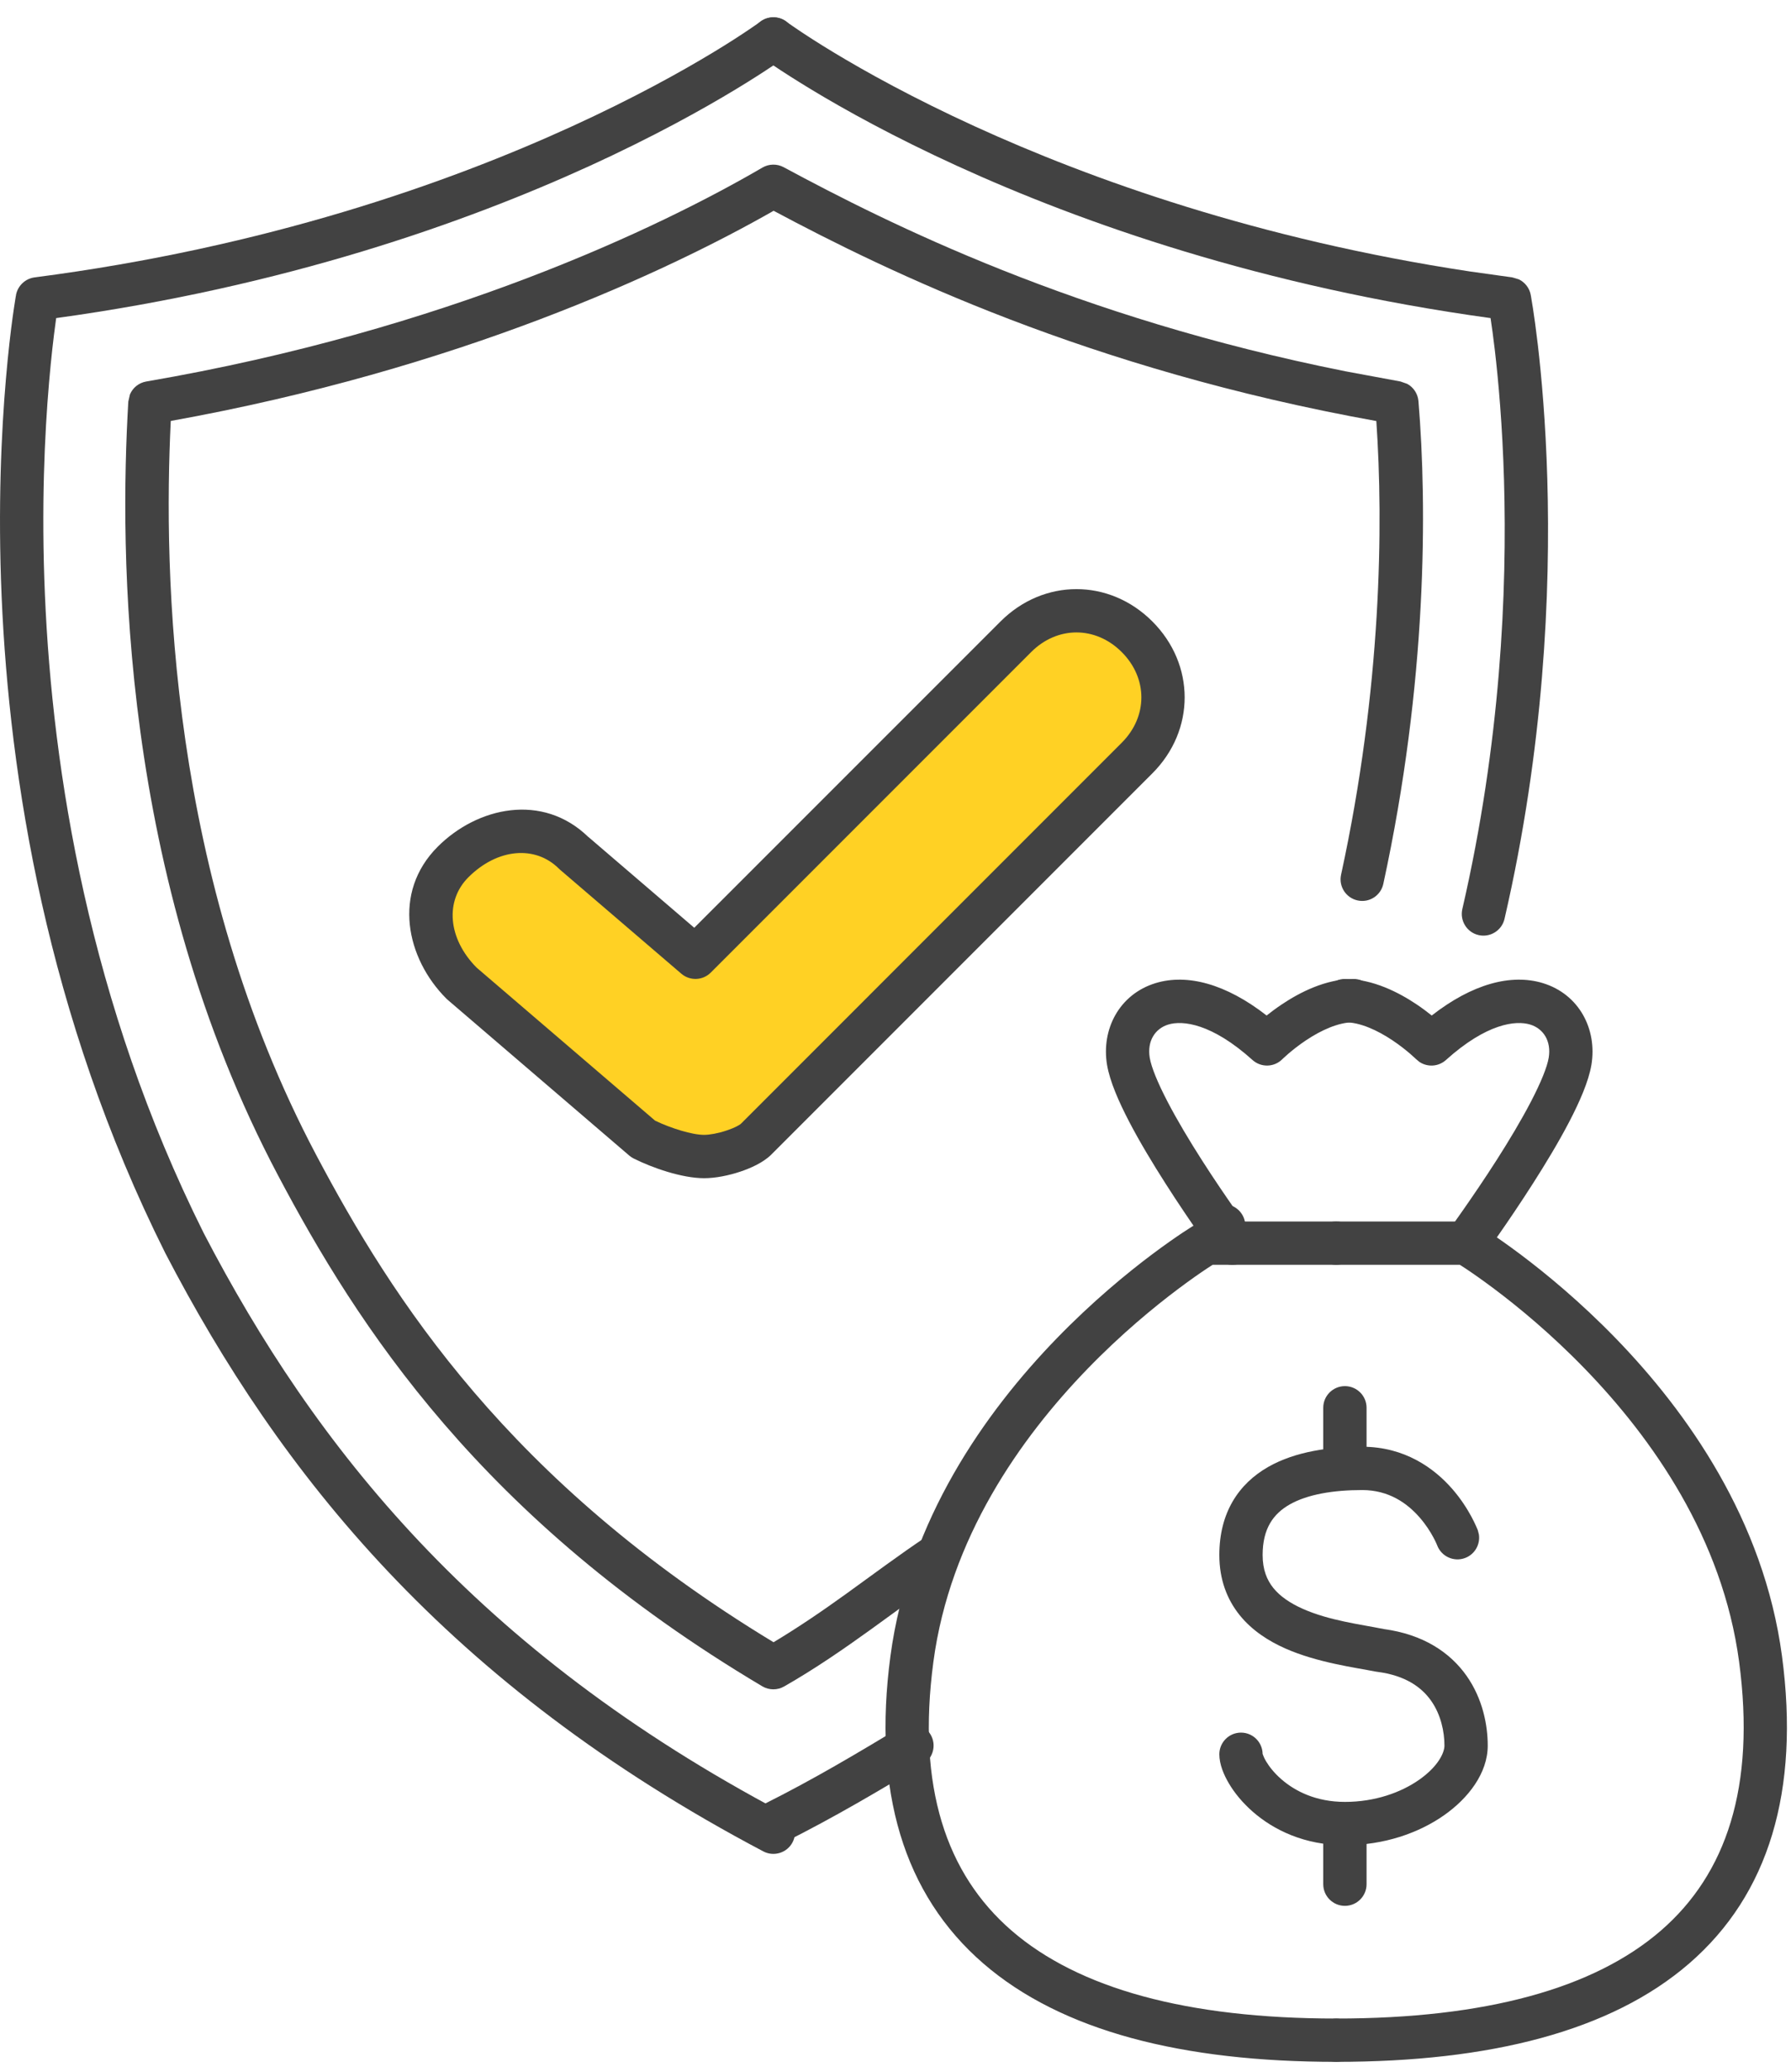 <svg width="64" height="74" viewBox="0 0 64 74" fill="none" xmlns="http://www.w3.org/2000/svg">
<path d="M32.19 61.687C32.556 61.468 33.031 61.587 33.251 61.953C33.471 62.319 33.351 62.797 32.985 63.017C31.44 63.944 29.867 64.887 27.981 65.83C27.599 66.02 27.135 65.864 26.944 65.482C26.753 65.1 26.91 64.637 27.292 64.446C29.118 63.533 30.642 62.616 32.19 61.687Z" fill="#424242"/>
<path d="M27.014 0.93C27.268 0.588 27.756 0.516 28.099 0.77L28.102 0.773C28.105 0.776 28.112 0.782 28.12 0.788C28.136 0.8 28.162 0.819 28.195 0.843C28.265 0.892 28.371 0.965 28.513 1.06C28.797 1.252 29.228 1.533 29.797 1.876C30.934 2.563 32.63 3.506 34.843 4.517C38.995 6.414 44.967 8.551 52.509 9.694L54.038 9.908L54.274 9.978C54.491 10.082 54.654 10.287 54.7 10.534V10.543C54.701 10.549 54.704 10.557 54.706 10.567C54.71 10.588 54.714 10.621 54.721 10.661C54.734 10.74 54.755 10.857 54.778 11.008C54.825 11.311 54.887 11.755 54.954 12.323C55.086 13.459 55.233 15.096 55.292 17.112C55.41 21.145 55.174 26.706 53.763 32.82C53.667 33.236 53.252 33.496 52.835 33.4C52.42 33.304 52.16 32.888 52.255 32.472C53.629 26.518 53.859 21.093 53.745 17.158C53.688 15.191 53.544 13.598 53.416 12.501C53.36 12.024 53.306 11.641 53.264 11.362C45.094 10.237 38.642 7.955 34.2 5.925C31.927 4.887 30.179 3.915 28.996 3.2C28.405 2.842 27.953 2.55 27.648 2.345C27.496 2.242 27.38 2.162 27.301 2.106C27.261 2.078 27.231 2.055 27.21 2.039C27.2 2.032 27.192 2.026 27.186 2.021C27.183 2.019 27.182 2.017 27.18 2.015H27.174C26.831 1.761 26.759 1.273 27.014 0.93Z" fill="#424242"/>
<path d="M27.176 0.77C27.518 0.517 28.003 0.588 28.257 0.931C28.512 1.274 28.44 1.761 28.097 2.015H28.094L28.088 2.021C28.082 2.026 28.072 2.032 28.061 2.04C28.04 2.055 28.009 2.078 27.97 2.106C27.891 2.162 27.774 2.243 27.623 2.345C27.318 2.55 26.866 2.843 26.275 3.2C25.092 3.915 23.344 4.887 21.072 5.926C16.63 7.955 10.178 10.238 2.007 11.362C1.999 11.419 1.992 11.481 1.983 11.546C1.916 12.032 1.831 12.748 1.753 13.662C1.596 15.491 1.471 18.107 1.605 21.24C1.872 27.509 3.17 35.821 7.28 44.046C11.243 51.667 17.02 58.967 27.998 64.761C28.375 64.96 28.52 65.428 28.321 65.806C28.122 66.184 27.653 66.329 27.275 66.129C15.974 60.165 9.99 52.613 5.908 44.762L5.902 44.75C1.662 36.27 0.332 27.722 0.058 21.307C-0.079 18.097 0.05 15.413 0.212 13.528C0.293 12.587 0.381 11.844 0.451 11.335C0.486 11.08 0.517 10.883 0.538 10.748C0.549 10.681 0.556 10.63 0.562 10.594C0.565 10.577 0.57 10.565 0.571 10.555V10.54C0.632 10.209 0.902 9.952 1.236 9.908C9.502 8.837 16.003 6.541 20.431 4.517C22.644 3.506 24.34 2.563 25.477 1.876C26.046 1.533 26.474 1.252 26.759 1.06C26.9 0.965 27.006 0.892 27.076 0.843C27.11 0.818 27.138 0.8 27.154 0.788C27.163 0.783 27.169 0.776 27.173 0.773L27.176 0.77Z" fill="#424242"/>
<path d="M27.246 5.985C27.479 5.85 27.767 5.845 28.005 5.973C31.741 7.985 38.428 11.337 48.076 13.262L50.046 13.627L50.288 13.712C50.51 13.834 50.664 14.062 50.687 14.326C51.001 18.102 50.998 24.368 49.432 31.571C49.342 31.989 48.931 32.254 48.514 32.163C48.097 32.073 47.831 31.662 47.922 31.245C49.371 24.578 49.437 18.737 49.182 15.039C38.886 13.188 31.704 9.696 27.645 7.529C23.814 9.712 16.37 13.19 6.102 15.036C5.836 20.48 6.033 31.306 11.3 41.256C14.008 46.371 18.182 52.932 27.642 58.659C28.543 58.119 29.401 57.532 30.241 56.927C31.191 56.243 32.144 55.529 33.087 54.9C33.443 54.663 33.923 54.759 34.16 55.114C34.397 55.469 34.3 55.95 33.946 56.187C33.033 56.796 32.128 57.476 31.144 58.184C30.171 58.885 29.139 59.6 28.02 60.239C27.778 60.377 27.479 60.375 27.24 60.233C17.175 54.257 12.759 47.317 9.934 41.981C4.264 31.271 4.273 19.649 4.585 14.344L4.643 14.09C4.743 13.851 4.96 13.673 5.226 13.627C15.949 11.789 23.598 8.113 27.246 5.985ZM43.18 43.238C43.482 42.936 43.972 42.936 44.274 43.238C44.576 43.541 44.576 44.03 44.274 44.332L43.966 44.641C43.664 44.943 43.174 44.943 42.872 44.641C42.57 44.339 42.57 43.849 42.872 43.547L43.18 43.238Z" fill="#424242"/>
<path d="M25.161 41.311C24.542 41.311 23.614 41.001 22.995 40.692L16.497 35.122C15.259 33.884 14.949 32.028 16.187 30.79C17.425 29.552 19.282 29.243 20.519 30.481L24.851 34.194L36.3 22.745C37.538 21.507 39.395 21.507 40.633 22.745C41.87 23.983 41.87 25.839 40.633 27.077L27.017 40.692C26.708 41.001 25.78 41.311 25.161 41.311Z" fill="#FFD124"/>
<path d="M35.754 22.197C37.294 20.658 39.639 20.658 41.178 22.197C42.718 23.737 42.718 26.084 41.178 27.624L27.565 41.237C27.278 41.525 26.823 41.727 26.45 41.851C26.051 41.984 25.577 42.084 25.16 42.084C24.366 42.083 23.311 41.714 22.649 41.383C22.592 41.354 22.539 41.321 22.491 41.28L15.995 35.711C15.979 35.698 15.963 35.682 15.949 35.668C14.518 34.236 14.004 31.881 15.641 30.244C17.06 28.825 19.384 28.308 21.02 29.893H21.023L24.809 33.139L35.754 22.197ZM40.084 23.291C39.149 22.356 37.783 22.356 36.848 23.291L25.398 34.74C25.113 35.026 24.654 35.043 24.347 34.78L20.017 31.069C20.002 31.056 19.985 31.041 19.971 31.027C19.133 30.189 17.778 30.295 16.735 31.338C15.9 32.173 15.999 33.521 17.031 34.562L23.41 40.029C23.979 40.302 24.733 40.536 25.16 40.536C25.361 40.536 25.663 40.481 25.96 40.382C26.104 40.334 26.231 40.282 26.329 40.231C26.432 40.178 26.471 40.143 26.471 40.144L40.084 26.53C41.02 25.595 41.02 24.226 40.084 23.291Z" fill="#424242"/>
<path d="M52.391 43.631C52.531 43.631 52.67 43.667 52.79 43.74L52.391 44.404L52.79 43.743H52.793C52.795 43.744 52.796 43.747 52.799 43.749C52.805 43.752 52.814 43.755 52.823 43.761C52.843 43.773 52.871 43.792 52.908 43.815C52.981 43.861 53.089 43.929 53.222 44.018C53.489 44.195 53.868 44.458 54.325 44.8C55.239 45.486 56.471 46.499 57.743 47.81C60.277 50.423 63.028 54.283 63.678 59.154C64.32 63.969 63.208 67.669 60.363 70.132C57.564 72.555 53.238 73.647 47.75 73.647C47.323 73.647 46.976 73.3 46.976 72.873C46.976 72.446 47.322 72.1 47.75 72.1C53.091 72.1 56.966 71.024 59.35 68.96C61.687 66.936 62.741 63.827 62.146 59.359C61.557 54.948 59.047 51.381 56.631 48.889C55.428 47.648 54.262 46.688 53.397 46.039C52.965 45.715 52.609 45.468 52.364 45.305C52.288 45.254 52.221 45.213 52.167 45.178H47.75C47.322 45.178 46.976 44.832 46.976 44.404C46.976 43.977 47.322 43.631 47.75 43.631H52.391Z" fill="#424242"/>
<path d="M47.75 43.631C48.177 43.631 48.524 43.977 48.524 44.404C48.524 44.831 48.177 45.178 47.75 45.178H43.332C43.278 45.213 43.212 45.254 43.136 45.305C42.89 45.468 42.534 45.715 42.102 46.039C41.237 46.688 40.069 47.648 38.866 48.889C36.45 51.381 33.942 54.948 33.354 59.359C32.758 63.827 33.812 66.936 36.149 68.96C38.534 71.024 42.409 72.1 47.75 72.1C48.177 72.1 48.524 72.446 48.524 72.873C48.523 73.3 48.177 73.646 47.75 73.647C42.262 73.647 37.936 72.554 35.137 70.132C32.291 67.669 31.177 63.969 31.819 59.154C32.469 54.283 35.223 50.423 37.757 47.81C39.029 46.499 40.26 45.486 41.175 44.8C41.632 44.458 42.011 44.195 42.278 44.018C42.411 43.929 42.519 43.861 42.592 43.815C42.628 43.792 42.657 43.773 42.676 43.761C42.686 43.755 42.695 43.752 42.701 43.749C42.703 43.747 42.705 43.744 42.707 43.743H42.71C42.712 43.746 42.724 43.765 42.779 43.858L42.71 43.74C42.83 43.668 42.968 43.631 43.109 43.631H47.75Z" fill="#424242"/>
<path d="M48.059 34.967C49.065 34.967 49.997 35.458 50.615 35.871C50.823 36.01 51.007 36.149 51.162 36.273C52.614 35.14 54.002 34.773 55.13 35.115C56.436 35.513 57.078 36.771 56.868 38.034C56.768 38.629 56.444 39.36 56.079 40.062C55.702 40.787 55.233 41.562 54.782 42.268C54.33 42.976 53.89 43.623 53.562 44.093C53.398 44.328 53.261 44.519 53.166 44.652C53.118 44.719 53.08 44.771 53.054 44.806C53.041 44.824 53.034 44.839 53.027 44.849L53.015 44.861C52.762 45.205 52.278 45.282 51.933 45.03C51.589 44.778 51.515 44.293 51.767 43.948L51.77 43.945C51.771 43.943 51.773 43.94 51.776 43.936C51.782 43.928 51.791 43.913 51.803 43.897C51.827 43.864 51.863 43.815 51.909 43.752C52.001 43.624 52.133 43.437 52.292 43.208C52.612 42.749 53.043 42.121 53.48 41.437C53.919 40.751 54.359 40.017 54.707 39.349C55.066 38.659 55.286 38.114 55.342 37.781C55.44 37.188 55.153 36.74 54.68 36.596C54.164 36.439 53.124 36.554 51.67 37.862C51.403 38.103 51.013 38.124 50.724 37.932L50.606 37.835C50.605 37.834 50.602 37.83 50.597 37.826C50.589 37.818 50.574 37.804 50.555 37.787C50.517 37.751 50.458 37.697 50.383 37.633C50.231 37.503 50.015 37.33 49.757 37.158C49.216 36.797 48.6 36.514 48.059 36.514C47.632 36.514 47.285 36.168 47.285 35.741C47.285 35.314 47.632 34.967 48.059 34.967Z" fill="#424242"/>
<path d="M48.368 34.967C48.795 34.967 49.142 35.314 49.142 35.741C49.142 36.168 48.795 36.514 48.368 36.514C47.827 36.515 47.211 36.797 46.67 37.158C46.412 37.33 46.196 37.503 46.044 37.633C45.969 37.697 45.91 37.751 45.872 37.787C45.853 37.804 45.838 37.818 45.83 37.826L45.821 37.835C45.53 38.126 45.063 38.137 44.757 37.862C43.303 36.554 42.263 36.439 41.747 36.596C41.274 36.74 40.987 37.188 41.085 37.781C41.141 38.114 41.361 38.659 41.72 39.349C42.068 40.017 42.508 40.751 42.947 41.437C43.384 42.122 43.815 42.749 44.135 43.208C44.294 43.437 44.426 43.624 44.518 43.752C44.564 43.815 44.6 43.864 44.624 43.897C44.636 43.913 44.645 43.928 44.651 43.936C44.654 43.94 44.656 43.943 44.657 43.945L44.66 43.948C44.913 44.293 44.839 44.777 44.494 45.03C44.15 45.282 43.665 45.208 43.412 44.864V44.861L43.4 44.849C43.393 44.839 43.386 44.824 43.373 44.806C43.347 44.771 43.309 44.719 43.261 44.652C43.166 44.519 43.029 44.328 42.865 44.093C42.537 43.623 42.096 42.976 41.645 42.268C41.194 41.562 40.725 40.786 40.348 40.062C39.983 39.36 39.659 38.629 39.559 38.034C39.349 36.771 39.991 35.513 41.297 35.115C42.424 34.773 43.81 35.141 45.262 36.273C45.417 36.149 45.603 36.01 45.812 35.871C46.43 35.458 47.362 34.967 48.368 34.967Z" fill="#424242"/>
<path d="M51.616 62.352C51.616 61.847 51.487 61.242 51.139 60.748C50.808 60.279 50.236 59.844 49.202 59.714C49.183 59.712 49.163 59.709 49.144 59.705C48.452 59.567 47.074 59.39 45.926 58.88C45.336 58.618 44.746 58.245 44.3 57.693C43.843 57.126 43.572 56.413 43.572 55.544C43.572 54.026 44.265 52.999 45.316 52.398C46.302 51.835 47.548 51.676 48.679 51.676C50.206 51.677 51.254 52.45 51.891 53.178C52.208 53.54 52.431 53.9 52.577 54.169C52.651 54.305 52.706 54.421 52.743 54.505C52.762 54.546 52.775 54.579 52.786 54.604C52.791 54.617 52.798 54.63 52.801 54.638C52.802 54.641 52.803 54.644 52.804 54.647V54.65L52.807 54.653L52.846 54.804C52.903 55.16 52.704 55.519 52.354 55.65C51.953 55.8 51.506 55.597 51.356 55.197L51.359 55.2C51.359 55.199 51.355 55.196 51.353 55.191C51.349 55.18 51.341 55.159 51.329 55.133C51.306 55.081 51.269 55.002 51.217 54.907C51.112 54.712 50.949 54.452 50.725 54.197C50.279 53.688 49.625 53.224 48.679 53.223C47.644 53.223 46.721 53.376 46.083 53.74C45.51 54.068 45.119 54.587 45.119 55.544C45.119 56.068 45.273 56.438 45.503 56.723C45.744 57.021 46.101 57.264 46.555 57.466C47.496 57.884 48.594 58.017 49.45 58.188H49.447C50.857 58.378 51.815 59.021 52.405 59.856C52.984 60.677 53.163 61.62 53.163 62.352C53.163 63.336 52.465 64.236 51.598 64.842C50.694 65.475 49.455 65.909 48.06 65.909C46.616 65.909 45.511 65.364 44.766 64.712C44.397 64.389 44.111 64.037 43.914 63.703C43.732 63.396 43.572 63.02 43.572 62.661C43.572 62.234 43.919 61.887 44.346 61.887C44.773 61.887 45.119 62.234 45.119 62.661C45.119 62.612 45.117 62.7 45.243 62.914C45.355 63.103 45.535 63.331 45.784 63.549C46.277 63.98 47.028 64.362 48.06 64.362C49.139 64.362 50.067 64.023 50.71 63.573C51.389 63.098 51.616 62.607 51.616 62.352Z" fill="#424242"/>
<path d="M47.285 52.451V50.284C47.285 49.857 47.632 49.511 48.059 49.511C48.486 49.511 48.833 49.857 48.833 50.284V52.451C48.832 52.878 48.486 53.224 48.059 53.224C47.632 53.224 47.286 52.878 47.285 52.451Z" fill="#424242"/>
<path d="M47.285 67.302V65.446C47.285 65.019 47.632 64.673 48.059 64.673C48.486 64.673 48.833 65.019 48.833 65.446V67.302C48.833 67.729 48.486 68.075 48.059 68.075C47.632 68.075 47.285 67.729 47.285 67.302Z" fill="#424242"/>
</svg>
